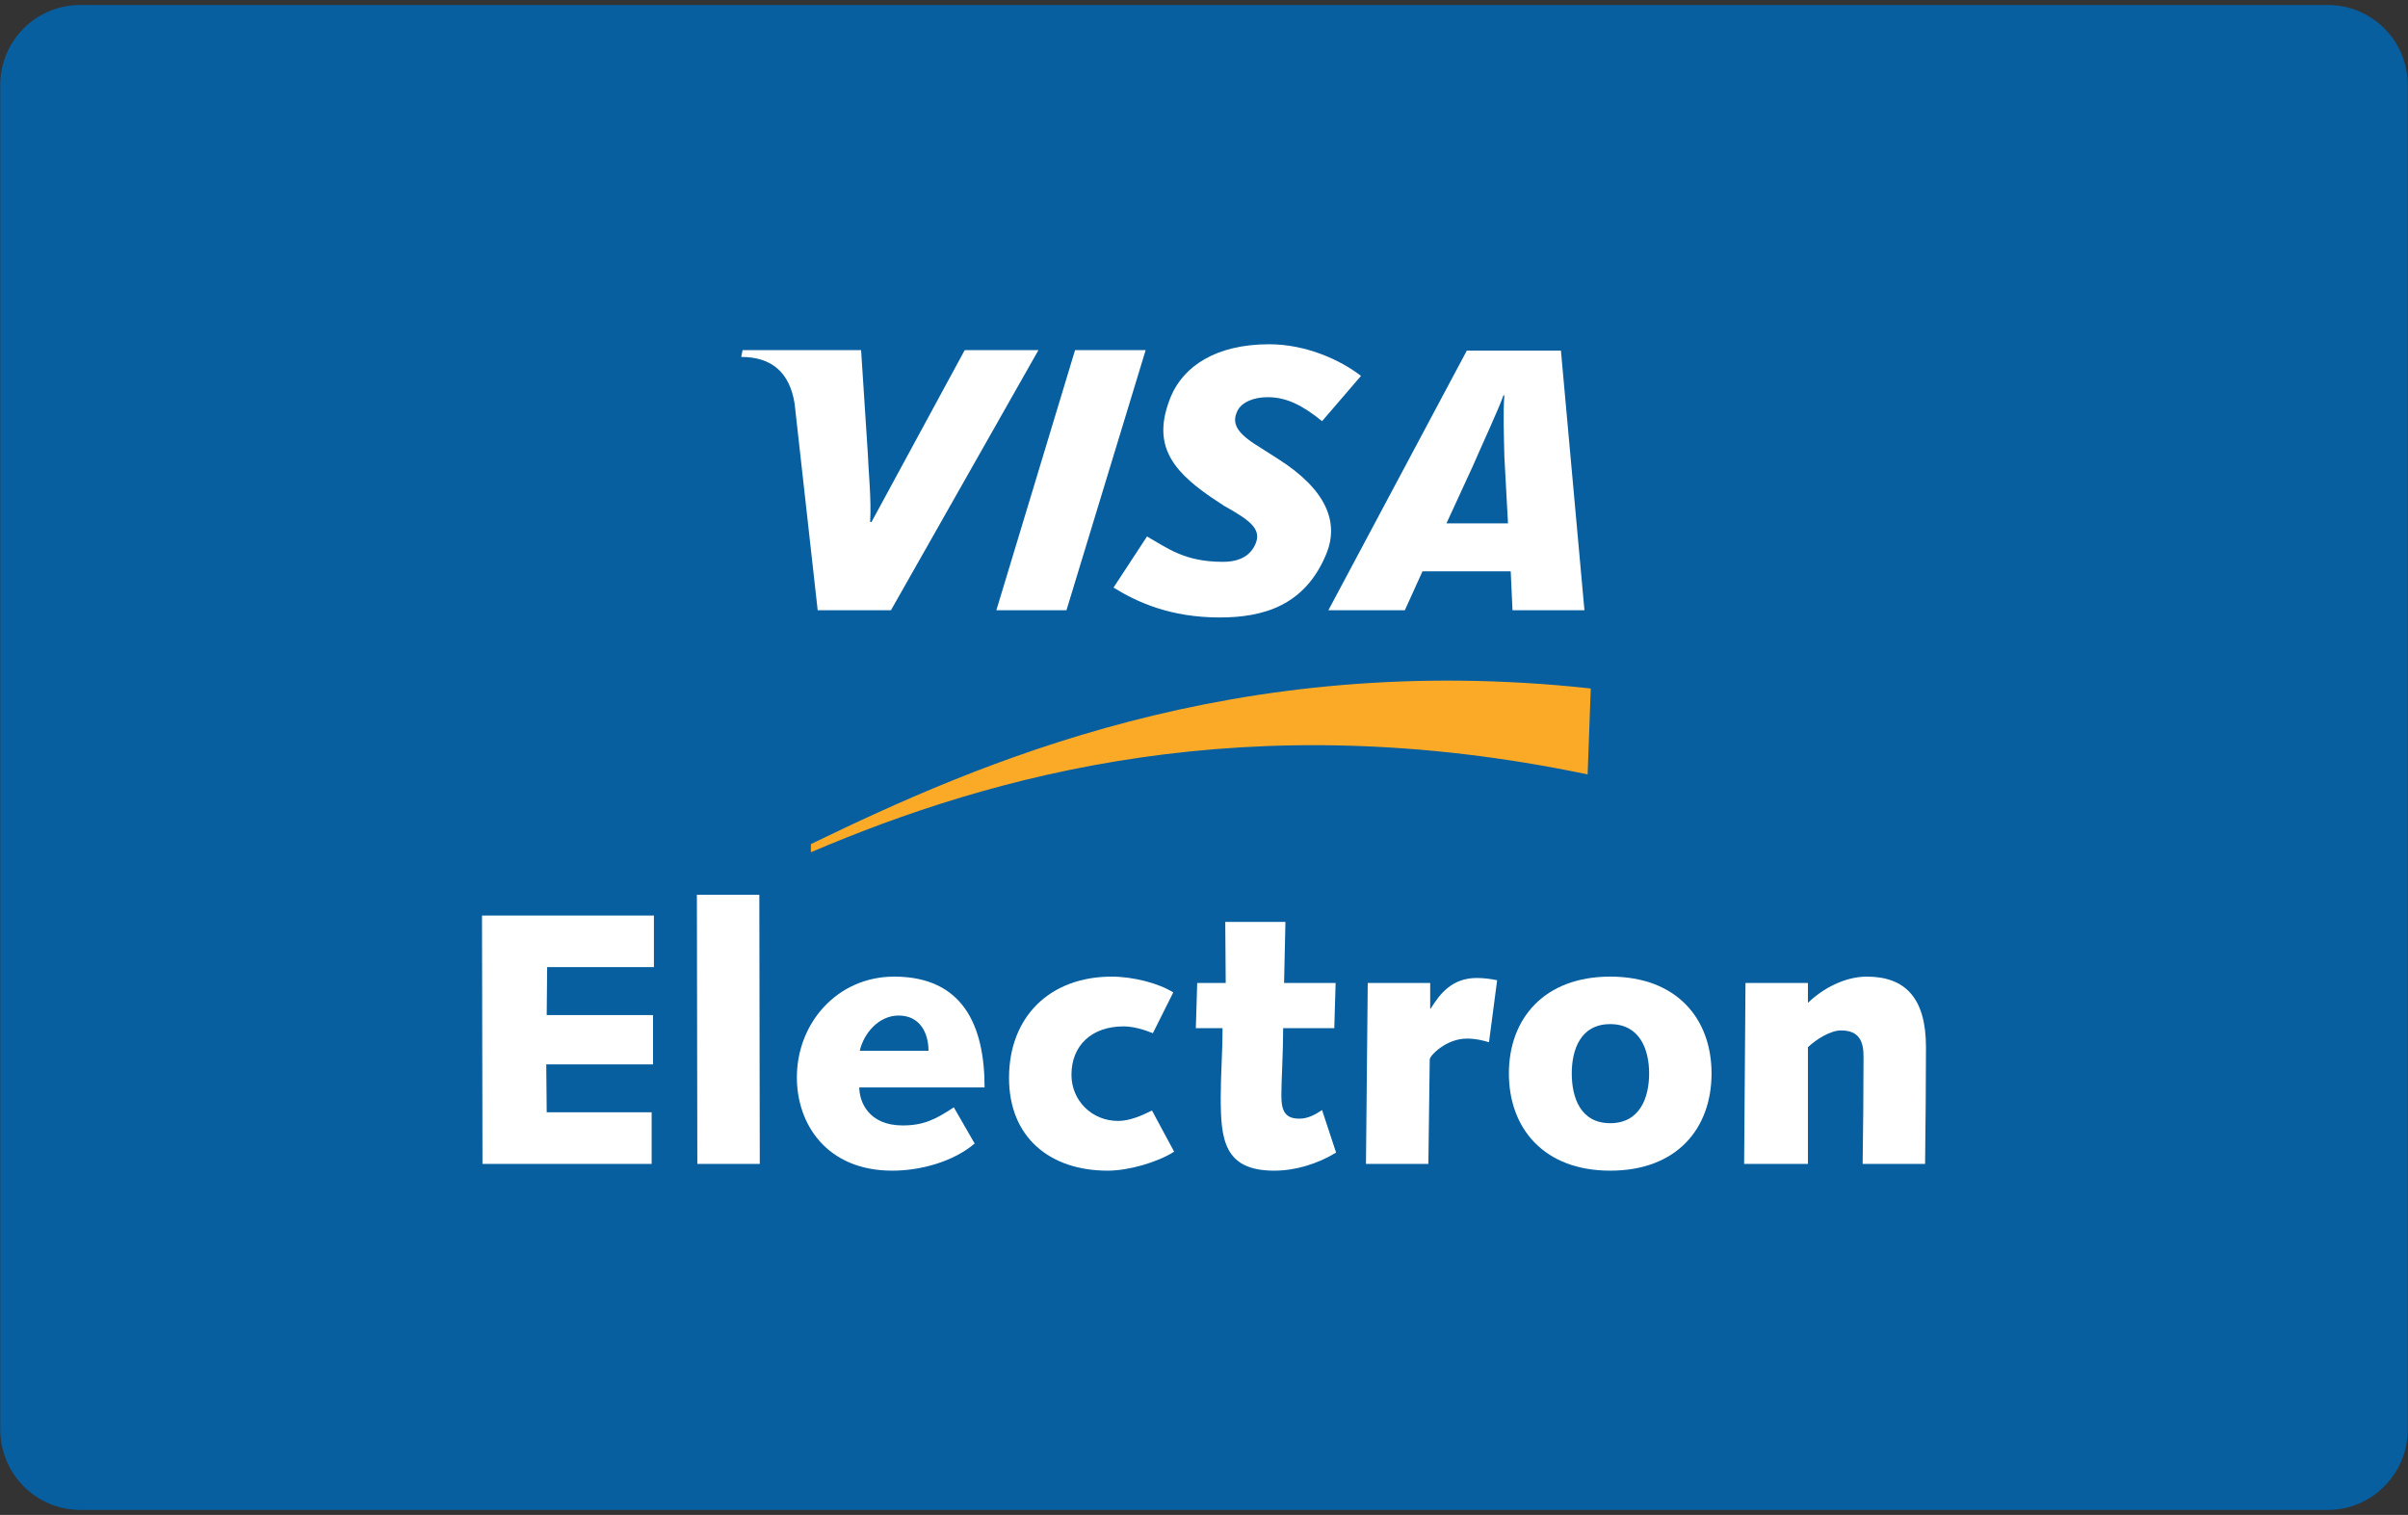 <svg width="480" height="302" viewBox="0 0 480 302" fill="none" xmlns="http://www.w3.org/2000/svg">
<rect x="0" y="0" width="480" height="302" fill="#333333" stroke="none"/>
<path fill-rule="evenodd" clip-rule="evenodd" d="M479.951 284.952C479.951 293.794 472.828 301.003 463.992 301.003H16.008C7.172 301.003 0.049 293.794 0.049 284.952V16.956C0.049 8.12 7.172 0.997 16.008 0.997H463.992C472.828 0.997 479.951 8.12 479.951 16.956V284.952V284.952Z" fill="#075FA0"/>
<path fill-rule="evenodd" clip-rule="evenodd" d="M161.639 169.896C197.98 154.38 248.928 140.227 316.469 154.38L317.098 137.25C245.952 129.493 194.822 152.217 161.639 168.269V169.896V169.896Z" fill="#FBAA28"/>
<path fill-rule="evenodd" clip-rule="evenodd" d="M96.081 182.521H130.35V192.798H109.067L108.978 202.354H130.168V212.183H108.889L108.978 221.739H129.896V232.022H96.174L96.081 182.521Z" fill="white"/>
<path fill-rule="evenodd" clip-rule="evenodd" d="M138.914 178.368H151.361L151.45 232.022H139.003L138.914 178.368Z" fill="white"/>
<path fill-rule="evenodd" clip-rule="evenodd" d="M194.282 227.963C190.044 231.567 183.553 233.372 177.871 233.372C164.796 233.372 158.844 224.087 158.844 214.795C158.844 203.889 166.959 194.69 178.232 194.69C191.939 194.69 196.264 204.432 196.264 216.786H171.287C171.287 219.578 173.093 224.359 179.944 224.359C184.273 224.359 186.707 223.004 190.132 220.748L194.282 227.963ZM185.083 209.478C185.083 205.781 183.28 202.448 179.132 202.448C175.167 202.448 172.191 205.967 171.377 209.478H185.083Z" fill="white"/>
<path fill-rule="evenodd" clip-rule="evenodd" d="M234.047 229.589C230.621 231.752 224.941 233.372 220.793 233.372C209.339 233.372 201.135 226.792 201.135 214.888C201.135 202.718 209.249 194.69 221.604 194.69C225.932 194.69 231.071 196.046 233.869 197.845L229.811 205.966C228.006 205.238 225.932 204.611 223.949 204.611C217.728 204.611 213.579 208.307 213.579 214.259C213.579 219.399 217.637 223.458 222.868 223.458C225.212 223.458 227.645 222.374 229.63 221.382L234.047 229.589Z" fill="white"/>
<path fill-rule="evenodd" clip-rule="evenodd" d="M238.646 195.952H244.328L244.238 183.777H256.232L255.962 195.952H266.239L265.969 204.968H255.778C255.778 210.021 255.419 215.337 255.419 218.406C255.419 221.561 256.232 223.004 259.026 223.004C260.739 223.004 262.184 222.19 263.534 221.29L266.331 229.769C262.634 232.024 258.214 233.373 253.977 233.373C243.877 233.373 243.334 226.972 243.334 218.678C243.334 214.26 243.695 209.842 243.695 204.969H238.374L238.646 195.952Z" fill="white"/>
<path fill-rule="evenodd" clip-rule="evenodd" d="M272.641 195.952H285.088V201.091H285.174C287.067 198.023 289.506 194.961 294.373 194.961C295.728 194.961 297.172 195.14 298.434 195.411L296.809 207.765C295.545 207.402 294.196 207.044 292.391 207.044C288.245 207.044 284.996 210.47 284.996 211.19L284.725 232.022H272.286L272.641 195.952Z" fill="white"/>
<path fill-rule="evenodd" clip-rule="evenodd" d="M320.973 194.689C334.321 194.689 341.172 203.168 341.172 213.987C341.172 224.899 334.32 233.372 320.973 233.372C307.721 233.372 300.776 224.899 300.776 213.987C300.775 203.168 307.721 194.689 320.973 194.689ZM320.973 223.908C326.926 223.908 328.731 218.763 328.731 213.987C328.731 209.299 326.926 204.159 320.973 204.159C315.022 204.159 313.309 209.3 313.309 213.987C313.309 218.764 315.021 223.908 320.973 223.908Z" fill="white"/>
<path fill-rule="evenodd" clip-rule="evenodd" d="M347.938 195.952H360.385V199.921C363.268 197.124 367.686 194.69 372.104 194.69C379.768 194.69 383.915 198.929 383.915 208.757C383.915 216.152 383.829 224.087 383.737 232.023H371.29C371.384 225.08 371.47 218.135 371.47 210.648C371.47 207.673 370.663 205.418 366.966 205.418C364.89 205.418 362.097 207.137 360.386 208.758V232.024H347.667L347.938 195.952Z" fill="white"/>
<path fill-rule="evenodd" clip-rule="evenodd" d="M198.611 121.648L214.299 69.799H228.369L212.586 121.648H198.611Z" fill="white"/>
<path fill-rule="evenodd" clip-rule="evenodd" d="M192.299 69.799L173.721 104.065H173.45C173.721 99.467 173.093 93.787 173 90.626L171.647 69.8H148.024L147.753 71.155C153.795 71.155 157.399 74.218 158.392 80.44L162.992 121.649H177.6L206.997 69.799H192.299Z" fill="white"/>
<path fill-rule="evenodd" clip-rule="evenodd" d="M301.496 121.648L301.139 113.891H283.553L280.035 121.648H264.797L292.391 69.89H311.147L315.835 121.648H301.496ZM299.877 91.081C299.783 87.199 299.606 81.975 299.877 78.819H299.691C298.791 81.431 295.187 89.189 293.56 92.972L288.33 104.334H300.598L299.877 91.081Z" fill="white"/>
<path fill-rule="evenodd" clip-rule="evenodd" d="M243.154 123.091C233.237 123.091 226.656 120.028 221.964 117.139L228.638 106.948C232.787 109.296 236.12 112.001 243.789 112.001C246.223 112.001 248.568 111.366 249.92 109.117C251.904 105.691 249.467 103.886 243.967 100.817L241.262 99.018C233.145 93.423 229.629 88.198 233.419 78.998C235.941 73.046 242.344 68.628 252.986 68.628C260.379 68.628 267.234 71.783 271.293 74.938L263.535 83.959C259.658 80.798 256.412 79.178 252.715 79.178C249.738 79.178 247.486 80.262 246.674 81.883C245.231 84.773 247.127 86.75 251.451 89.369L254.699 91.445C264.527 97.663 266.871 104.157 264.437 110.288C260.197 120.743 251.813 123.091 243.154 123.091Z" fill="white"/>
</svg>
